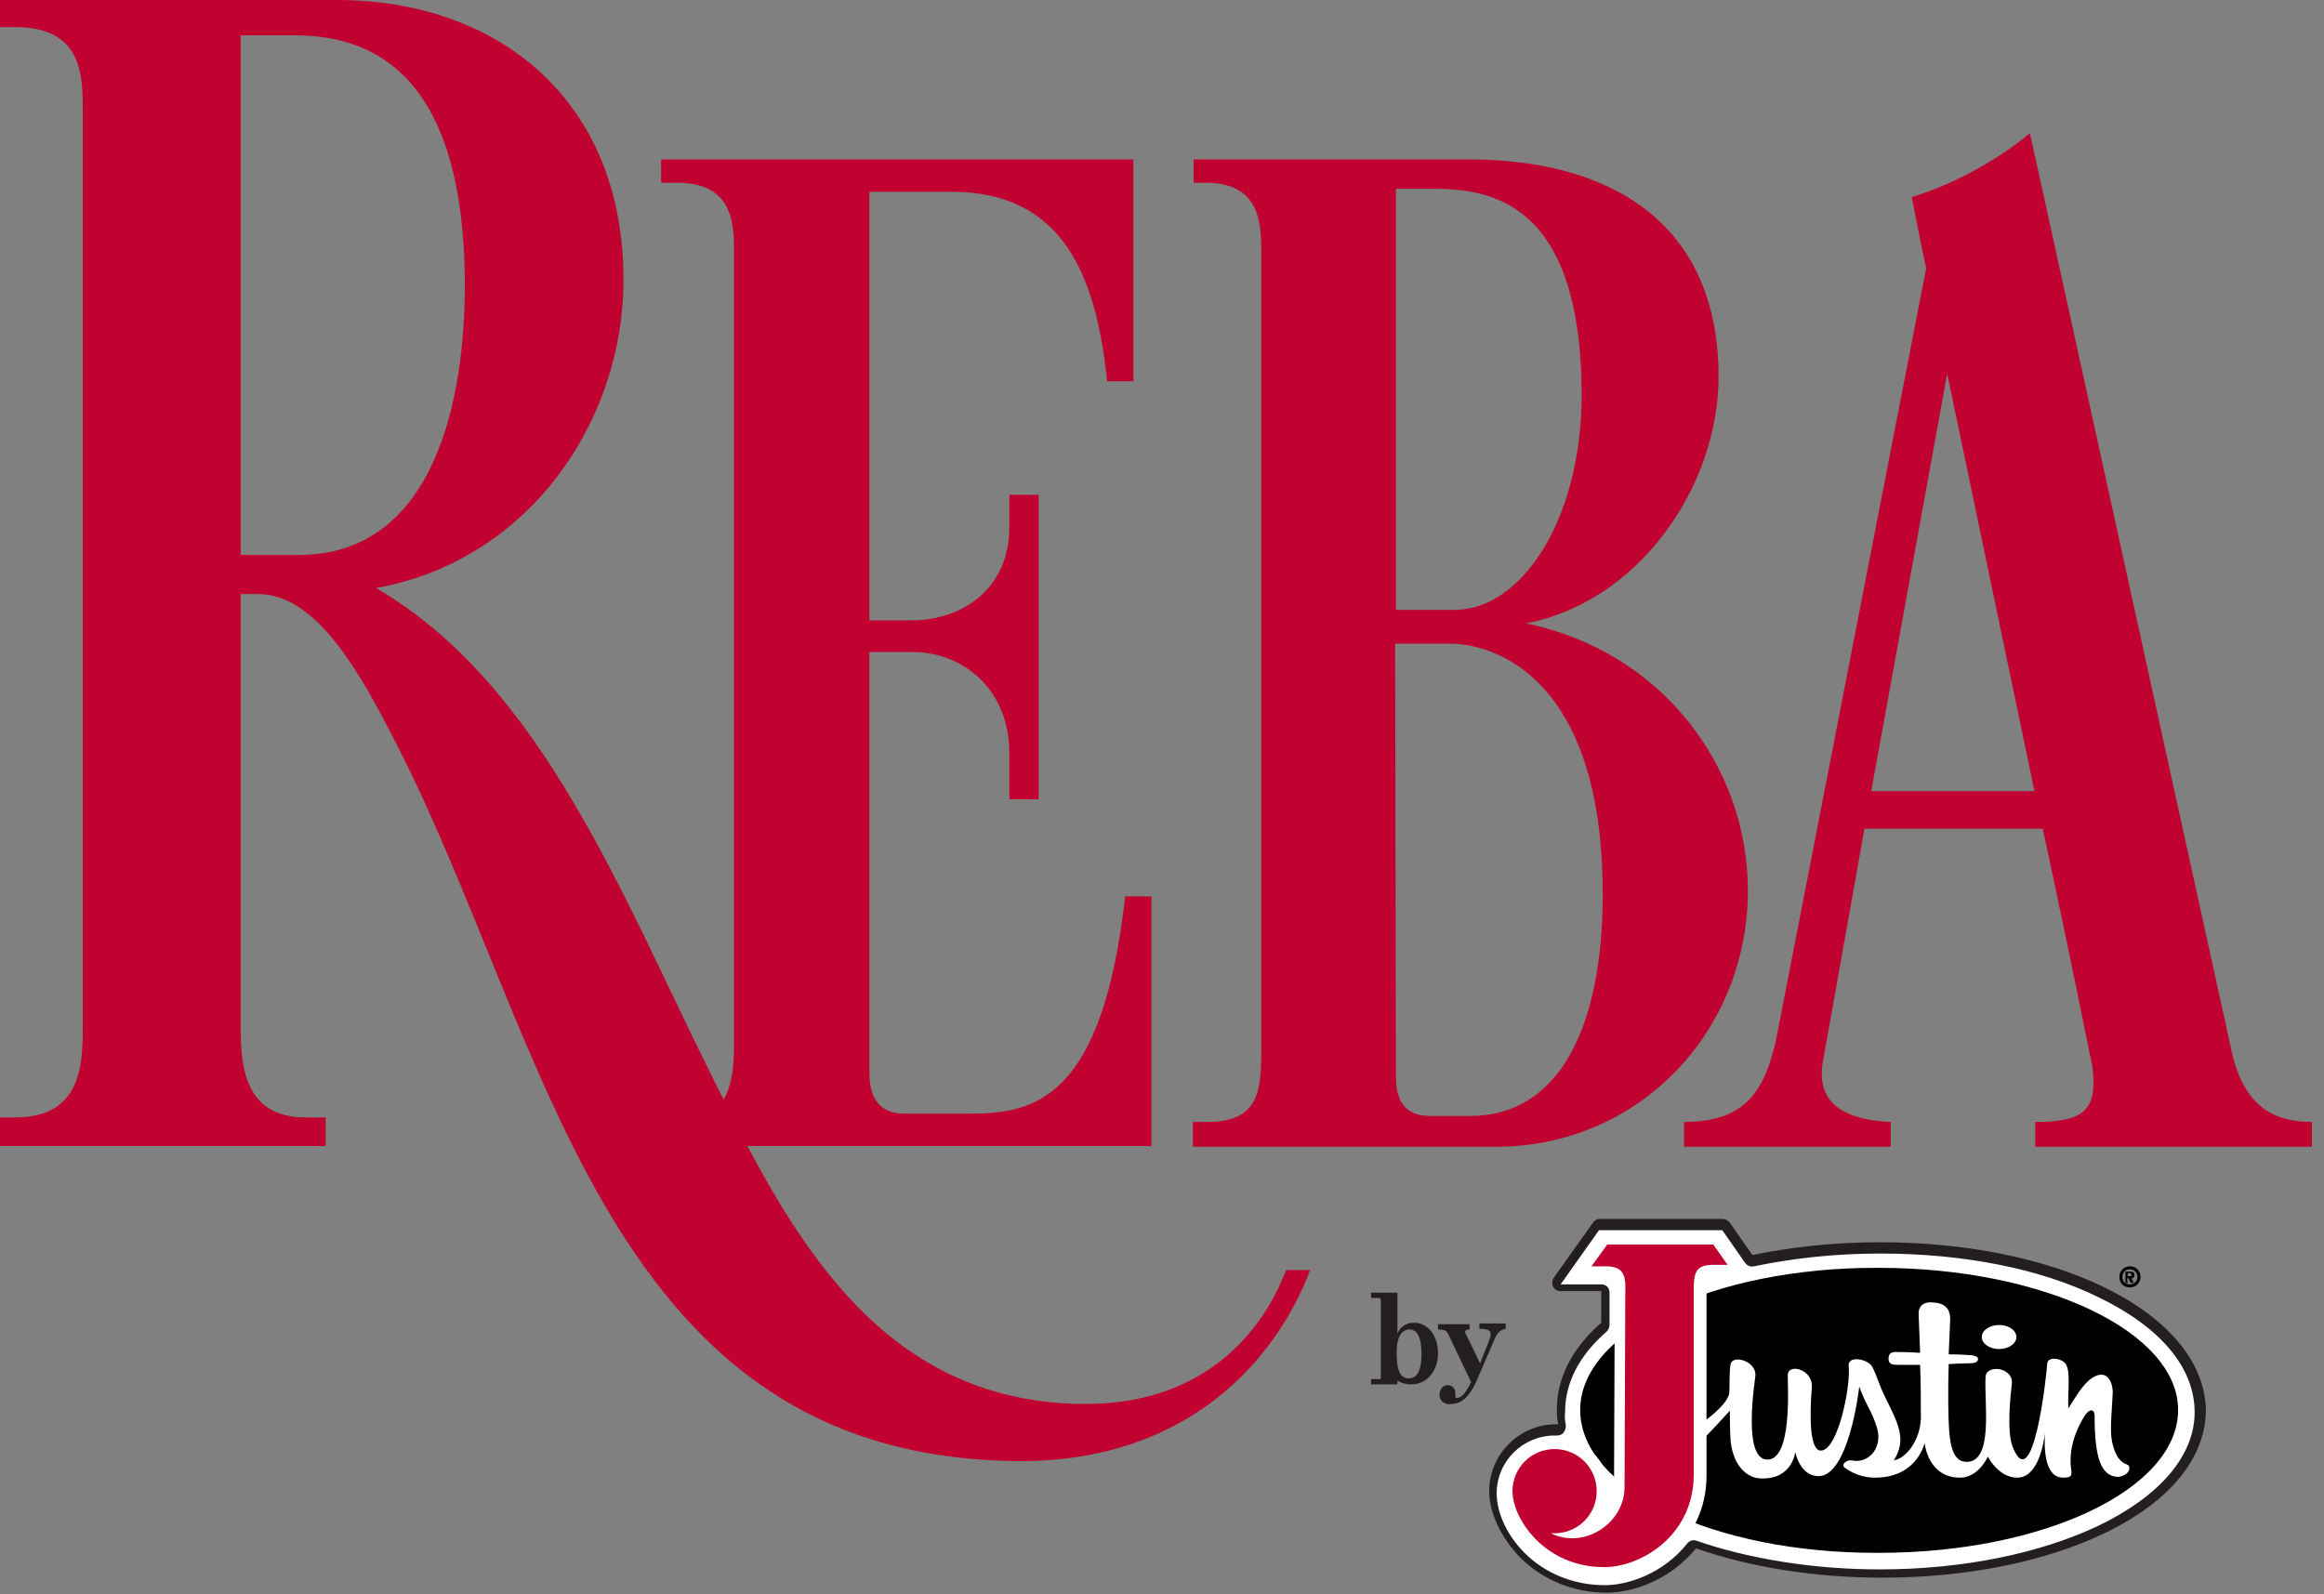 <?xml version="1.0" encoding="utf-8"?>
<svg xmlns="http://www.w3.org/2000/svg" enable-background="new 0 0 309 212" viewBox="0 0 309 212">
  <rect x="0" y="0" width="309" height="212" fill="#808080" stroke="none"/>
  <g fill="#c10230">
    <path d="m94.6 143c10.1 20.3 21.8 43.7 49.8 43.7 14 0 22.7-7.7 26.6-17.8h3.2c-4.5 11.9-16.2 25.4-38.5 25.4-55-.2-62.4-54.7-82.7-94.8-4.7-9.2-10.6-20.5-18.7-20.5h-2.3v57.7c0 5 .5 11.9 8.6 11.9h2.7v3.8h-43.3v-3.8h2c8.8 0 9-7 9-11.9v-122.1c0-4.5 0-11-9-11h-2v-3.6h44.8c21.2 0 38.1 13.1 38.1 37.2 0 19.1-12.8 37.4-32.9 41 22 12.8 32.6 40.7 44.6 64.8zm-62.6-138.3v69.1h7.7c18.2 0 22.1-20.9 22.1-35.8 0-30-14-33.3-22.7-33.3z"/>
    <path d="m115.6 82.5h5.6c6.6 0 13-4.1 13-12.4v-4.3h3.9v40.5h-3.9v-6.2c0-8.1-5.8-13.4-13-13.4h-5.6v56c0 5 3.1 5.4 4.7 5.4h8.7c8.7 0 17.6-2.1 20.6-28.9h3.5v33.2h-65.2v-3.3h2.5c6.8 0 7.2-6 7.2-10.3v-105c0-3.9 0-9.5-7.6-9.5h-2.1v-3.1h62.8v29.5h-3.5c-1.4-13.6-5.6-25.2-20.7-25.2h-10.9z"/>
    <path d="m195.3 21.2c18.4 0 33.2 8.1 33.2 28.9 0 14.5-10.5 29.9-25.6 32.8 18 3.7 29.5 19 29.5 35.5 0 18.8-14.5 34.1-33.5 34.1h-40.3v-3.3h1.9c7.2 0 7.2-4.5 7.2-10.3v-105.1c0-3.9 0-9.5-7.4-9.5h-1.6v-3.1zm-4.9 3.9h-4.8v56h7.8c8.9 0 16.9-12 16.9-28.7-.1-25.8-12.3-27.3-19.9-27.3zm-4.8 118.1c0 5 3.1 5.2 4.7 5.2h5.2c11.8 0 17.6-11.8 17.6-29.5 0-29.5-15.1-33.3-20.2-33.3h-7.4z"/>
    <path d="m269.9 17.7 26.8 122c1.6 7.4 5.6 9.5 10.7 9.5v3.3h-36.8v-3.3c6.6 0 8.3-1.6 7.6-7.4 0 .2-2.7-13.6-6.6-31.6h-23.7l-5.6 31.4c-.4 3.1.4 7.2 9.1 7.6v3.3h-27.5v-3.3c8.5 0 10.7-4.5 12.2-10.7l20-102.8c-1.2-5.6-1.9-9.5-1.9-9.5 7.6-2.3 13.6-6.7 15.7-8.5zm-11 32-10.1 55.5h21.7z"/>
  </g>
  <path d="m213.4 211.3c-4.3 0-8.2-1.6-11.1-4.5-2.4-2.4-3.9-5.6-3.9-8.3 0-4.6 3.7-8.3 8.3-8.3h.3c.3 0 .6-.3.5-.6-.1-.6-.2-1.3-.2-2 0-4 2-7.8 5.7-11.1.1-.1.2-.2.2-.4v-4.3c0-.3-.2-.5-.5-.5h-5.5c-.4 0-.7-.5-.4-.8l5.2-7.3c.1-.1.3-.2.4-.2h16.6c.2 0 .3.1.4.2l3 4.4c.1.2.3.3.5.2 5.3-1.1 11-1.7 16.9-1.7h.2c11 0 21.4 2.1 29.2 5.8 8.5 4.1 13.2 9.7 13.2 15.8 0 6.2-4.7 11.8-13.2 15.9-7.8 3.8-18.2 5.8-29.2 5.8h-.2c-8.8 0-17.4-1.4-24.4-3.9-.2-.1-.5 0-.6.2-3.1 3.8-7.8 5.6-11.4 5.6z" fill="#fff"/>
  <path d="m279.6 171.1c-7.9-3.8-18.4-5.9-29.5-5.9h-.2c-5.9 0-11.6.6-16.9 1.7l-3-4.3c-.2-.3-.6-.5-.9-.5h-16.4c-.4 0-.7.2-.9.5l-5.2 7.3c-.2.3-.3.8-.1 1.2s.6.6 1 .6h5.4v4.2c-3.9 3.4-5.9 7.4-5.9 11.5 0 .7 0 1.3.2 2-.1 0-.2 0-.3 0-4.9 0-8.9 4-8.9 8.9 0 2.9 1.6 6.2 4.1 8.8 3 3 7.1 4.7 11.5 4.7 3.3 0 8.3-1.5 11.9-5.9 7.1 2.5 15.8 3.9 24.6 3.9h.2c11.1 0 21.6-2.1 29.5-5.9 8.7-4.2 13.5-10 13.5-16.5-.2-6.3-5-12.1-13.7-16.3zm-.6 31.8c-7.8 3.7-18.1 5.8-29 5.8h-.2c-8.6 0-17.3-1.4-24.2-3.8-.5-.2-1 0-1.3.4-3.2 4-7.9 5.5-10.9 5.5-4.1 0-7.9-1.5-10.7-4.3-2.3-2.3-3.7-5.3-3.7-7.9 0-4.3 3.5-7.7 7.7-7.7h.3c.3 0 .7-.1.9-.4s.3-.6.3-.9c-.1-.6-.2-1.2-.1-1.9 0-3.8 1.9-7.5 5.5-10.6.2-.2.4-.5.4-.9v-4.3c0-.3-.1-.6-.3-.8s-.5-.3-.8-.3h-5.4l5.1-7.2h16.4l3 4.3c.3.4.7.6 1.2.5 5.3-1.1 10.9-1.7 16.7-1.7h.2c10.9 0 21.2 2 28.9 5.8 8.3 4 12.8 9.4 12.8 15.3 0 5.7-4.5 11.1-12.8 15.1z" fill="#231f20"/>
  <path d="m210.1 187.5c0-10.5 17.8-19 39.7-18.9 21.9 0 39.8 8.5 39.8 18.9 0 10.5-17.8 19-39.8 19-21.9.1-39.7-8.4-39.7-19z"/>
  <path d="m282.9 194.8c-.5-.2-1.2-.5-1.7-1.8-.8-2-.5-3.7-.3-7.6.1-.8-.3-3.3-2.3-2.4-1.4.7-2.2 2.1-3.6 4.3-.1-2.4.4-5.3-.5-6.1-.6-.6-2.2-.8-2.3.1-.1 1.8-1.9 17.9-4.6 11.1-.8-2.1-.3-6.7-.1-8.4.2-2.2-3.4-2.6-3.5-.9-.2 3.4 1.1 11.3-2.5 11.3-1.1 0-2-.7-2.3-3.7-.2-2.3-.2-6-.1-9.3 1.6-.1 2.7-.1 2.7-.1.6 0 1.2-.1 1.2-.6 0-.4-.9-.5-1.2-.5-.2 0-1.3-.1-2.7-.1.1-2.6.2-4.6.2-4.7 0-.9-.3-2.1-2.3-2.2-.9-.1-1.9.2-1.9 1.5 0 .3.1 2.5.2 5.2-1.5-.1-2.7-.1-2.7-.1-.6 0-1.5-.2-1.5.9 0 .8.6.8 1.4.8h2.8c.1 2.6.1 5.3.1 7.1-.1 3.1-2.1 5.4-3.6 5.6 1.7-2.7.7-4.7-1.1-8.3-.9-1.8-1.1-2.9-1.8-4.2-.6-1-3.3-1.5-3.1 0 .3 2.5-1.4 11.2-3.7 11.2-1.5 0-1.5-4.5-1.2-8.4.2-2.4-3.2-3.3-3.2-1.6 0 1.6.6 11.4-2.8 11.2-3.2-.2-1.6-10.1-1.5-11.2.1-1.9-3-2.8-3.3-1.5-.2.9-.1 3.3-.2 4-.4 1.5-3 3.4-3.2 3.5v2.2c.2-.1 3.3-3.5 3.3-3.5s0 2.9.1 4c.4 3.8 2.6 5 4 5 4.2.2 4.6-3.5 4.6-3.5s.6 3.2 3.1 3.2c4 0 5.4-11.6 5.4-11.9 1 2.7 1.7 3.2 2.4 5.6.7 2.6-1.2 4.7-3.4 4.2-.7-.1-1.5.6-.9 1 1.4 1 2.8 1.3 4 1.3 5.2 0 6.4-3.9 6.6-4.6 0 0 .4 4.6 4.7 4.6 2.5 0 3.7-2.8 3.7-2.8s1.4 2.8 3.9 2.8c2.8 0 3.5-4.5 3.7-5.9-.1 1.5-.2 5.9 2.4 5.9 1.5 0 1.1-.5 1-1.9-.1-3.3 1.6-5.9 2-6.5.6-.8 1.2-.7 1.2.2 0 5.7.9 8.1 3.2 8.1 1.6-.3 1.6-1.4 1.2-1.6z" fill="#fff"/>
  <ellipse cx="265.8" cy="177.8" fill="#fff" rx="2.3" ry="1.6"/>
  <path d="m213.4 210.1c-9.2 0-13.8-7.5-13.8-11.7 0-4 3.2-7.2 7.2-7.2s7.2 3.2 7.2 7.2c0 .8-.1 1.5-.3 2.2.6-.8.9-1.8.9-2.7 0-2.6.1-26.1.1-26.1 0-1.7-.1-1.7-1-1.7h-2c-.6 0-1.1-.3-1.4-.9-.3-.5-.2-1.2.1-1.7l2.1-2.9c.3-.4.8-.7 1.3-.7h14.1c.5 0 1 .3 1.3.7l2 2.9c.3.5.4 1.1.1 1.6s-.8.9-1.4.9h-1.9c-.8 0-1 .1-1 .1s-.1.4-.1 1.6v24.5c0 9.1-7.8 13.9-13.5 13.9zm-4.1-3.9c1.2.5 2.6.7 4.2.7 4.3 0 10.3-3.7 10.3-10.7v-24.6c0-2.1.3-4 2.4-4.6h-10.9c2.5.8 2.5 3.5 2.5 4.6s-.1 23.5-.1 26.1c0 2.8-1.5 5.5-4 7-1.4 1-2.9 1.5-4.4 1.5zm-2.5-11.8c-2.2 0-4 1.8-4 4 0 1.3.7 3.1 2.1 4.8.3-.5.9-.8 1.5-.8h.4c2.2 0 4-1.8 4-4s-1.8-4-4-4z" fill="#fff"/>
  <path d="m227.8 165.5h-14.1l-2.1 2.9h2c2.2 0 2.6 1.2 2.5 3.3 0 0-.1 23.5-.1 26.1 0 4.7-5.3 8.3-9.8 6.1h.5c3.1 0 5.6-2.5 5.6-5.6s-2.5-5.6-5.6-5.6-5.6 2.5-5.6 5.6c0 3.6 4.2 10.1 12.2 10.1 4.9 0 11.9-4.2 11.9-12.3v-24.6c0-2.5.4-3.3 2.7-3.3h1.8z" fill="#c10230"/>
  <path d="m191.4 185.5c0-.7.4-1.3 1.1-1.3.5 0 1 .4 1 1v.5c0 .1 0 .2.2.2.7 0 1.3-.9 1.9-2.1l-3-6.3c-.2-.4-.3-.7-1.4-.7v-.7h4.2v.7c-.5 0-.6.2-.6.3s0 .2.1.3l1.9 3.9 1.3-3.3c.1-.2.1-.5.1-.6 0-.5-.5-.7-1.5-.7v-.7h3.5v.7c-.6.1-1.1.5-1.4 1.2l-2.5 5.8c-.5 1.1-1.5 3-3.3 3-.7.2-1.6-.3-1.6-1.2z" fill="#231f20"/>
  <path d="m188 175.9c-1.1 0-1.8.6-2.2 1.4v-5.4h-.1s-1.1 0-2.1 0c-.6 0-1.2 0-1.3 0v.7h.9c.2 0 .3 0 .4.2v10.5l-.1.1c-.1 0-.2 0-.3 0h-.9v.7h1.1.5 1.8s.1 0 .1-.1v-.4c.5.3 1.1.5 1.8.5 2.3 0 3.6-2 3.6-4.1 0-2.5-1.4-4.1-3.2-4.1zm-.7 7.4c-1.1 0-1.6-1-1.6-3.4 0-2.2.7-3.1 1.7-3.1s1.6.9 1.6 3.3-.7 3.2-1.7 3.2z" fill="#231f20"/>
  <path d="m281.8 169.8c0-.9.7-1.4 1.4-1.4s1.4.5 1.4 1.4-.7 1.4-1.4 1.4c-.8 0-1.4-.5-1.4-1.4zm1.4-1c-.6 0-1 .4-1 1s.4 1 1 1c.5 0 1-.4 1-1s-.5-1-1-1zm-.3 1.8h-.3v-1.5h.6c.4 0 .6.1.6.5 0 .3-.2.4-.4.4l.3.6h-.4l-.3-.6h-.2zm0-.9h.3c.2 0 .2 0 .2-.2 0-.1-.1-.2-.3-.2h-.2z"/>
</svg>
